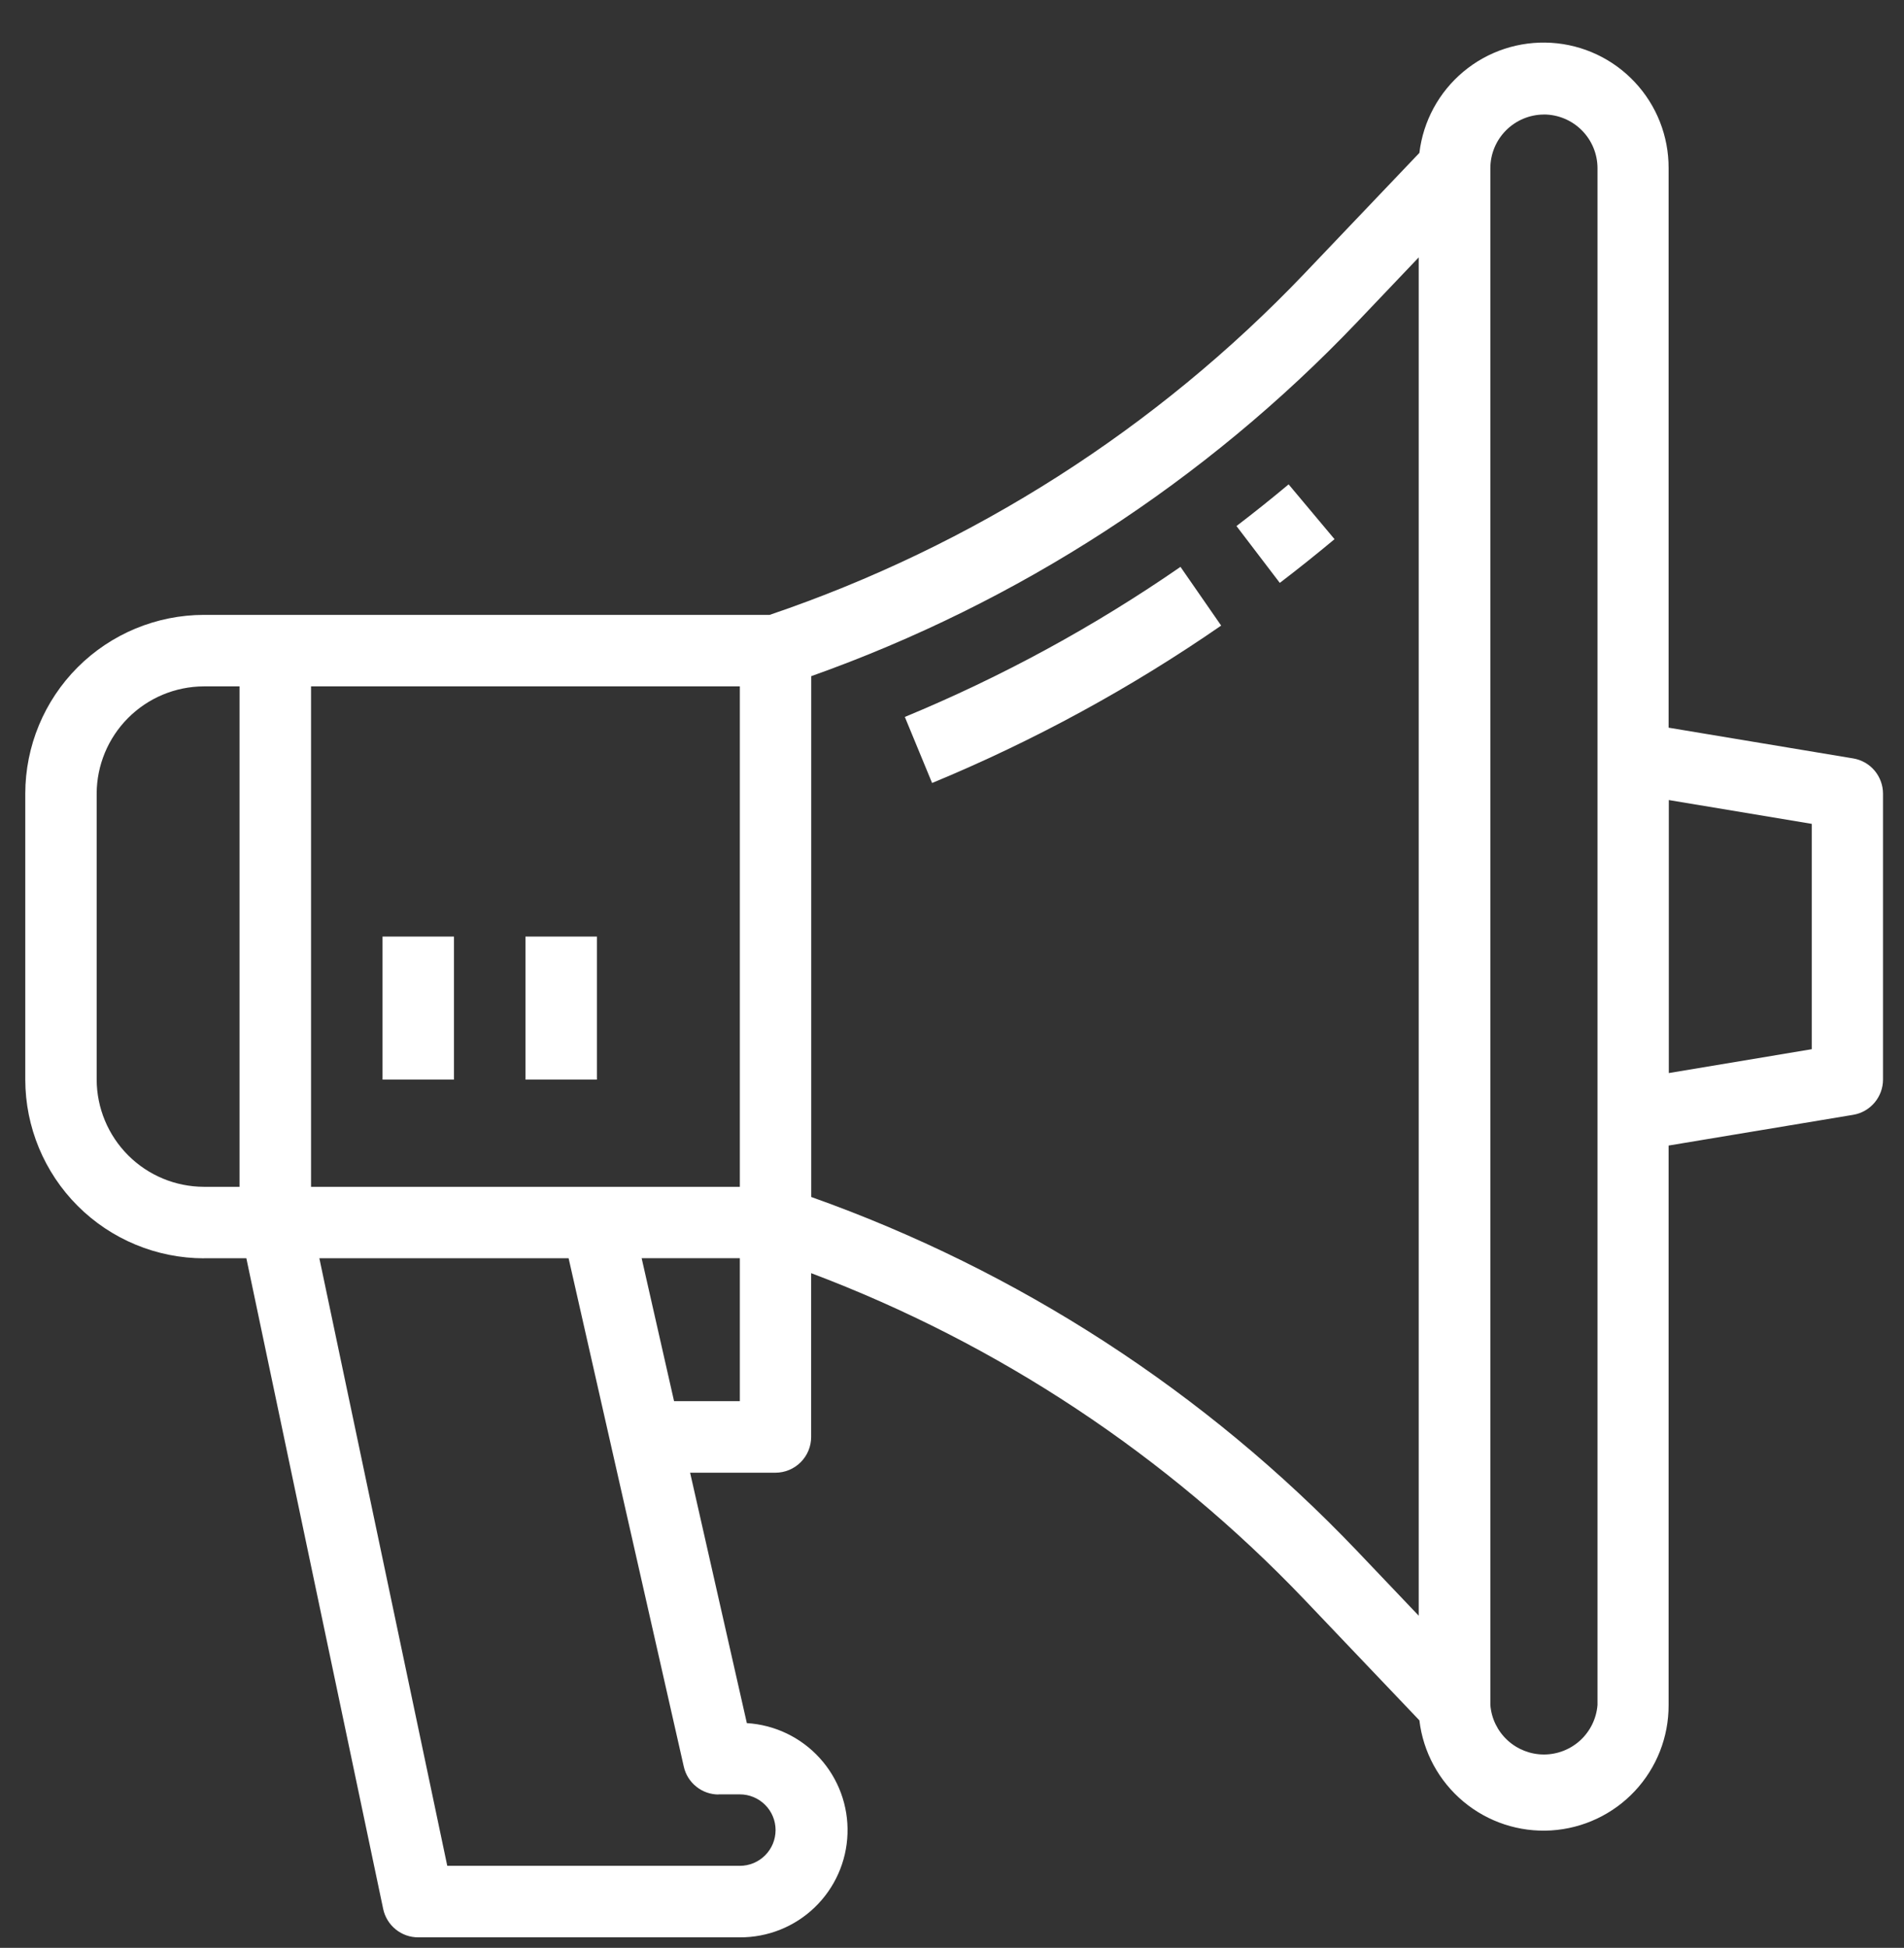 <svg xmlns="http://www.w3.org/2000/svg" width="44" height="45" viewBox="0 0 44 45" fill="none"><rect x="0" y="0" width="44" height="45" fill="#333333" stroke="none"/><path d="M4.712 29.068H5.693L8.855 44.101C8.894 44.286 8.996 44.453 9.143 44.572C9.29 44.692 9.473 44.757 9.663 44.757H17.094C17.739 44.761 18.361 44.514 18.826 44.066C19.291 43.619 19.564 43.008 19.585 42.363C19.607 41.718 19.376 41.09 18.941 40.613C18.507 40.136 17.903 39.847 17.259 39.808L15.948 34.023H17.919C18.138 34.023 18.348 33.936 18.503 33.781C18.658 33.626 18.745 33.416 18.745 33.197V29.413C23.066 31.041 26.964 33.622 30.151 36.962L32.801 39.744C32.888 40.477 33.252 41.148 33.819 41.621C34.385 42.094 35.111 42.332 35.847 42.287C36.584 42.241 37.275 41.916 37.779 41.378C38.284 40.839 38.563 40.128 38.56 39.391V26.465L42.825 25.755C43.018 25.723 43.193 25.623 43.319 25.474C43.445 25.325 43.515 25.136 43.515 24.941V18.335C43.515 18.14 43.445 17.951 43.319 17.801C43.193 17.652 43.018 17.553 42.825 17.521L38.56 16.811V3.885C38.563 3.147 38.284 2.436 37.779 1.898C37.275 1.359 36.584 1.034 35.847 0.989C35.111 0.944 34.385 1.182 33.819 1.655C33.252 2.128 32.888 2.799 32.801 3.532L30.151 6.313C26.727 9.903 22.484 12.61 17.786 14.205H4.712C3.617 14.207 2.568 14.642 1.794 15.416C1.02 16.191 0.585 17.24 0.584 18.335V24.941C0.585 26.035 1.021 27.085 1.795 27.859C2.569 28.633 3.618 29.068 4.713 29.07L4.712 29.068ZM16.601 41.454H17.097C17.316 41.454 17.526 41.541 17.681 41.696C17.836 41.85 17.923 42.06 17.923 42.279C17.923 42.498 17.836 42.708 17.681 42.863C17.526 43.018 17.316 43.105 17.097 43.105H10.336L7.38 29.068H13.14L15.802 40.813C15.843 40.996 15.945 41.16 16.092 41.276C16.238 41.394 16.42 41.457 16.607 41.457L16.601 41.454ZM17.097 32.37H15.577L14.828 29.067H17.097V32.37ZM41.868 19.033V24.239L38.565 24.79V18.483L41.868 19.033ZM35.675 2.645C36.004 2.645 36.32 2.776 36.553 3.009C36.786 3.242 36.917 3.558 36.917 3.887V39.389C36.892 39.701 36.751 39.991 36.522 40.203C36.292 40.415 35.991 40.533 35.679 40.533C35.367 40.533 35.066 40.415 34.836 40.203C34.607 39.991 34.465 39.701 34.441 39.389V3.884C34.442 3.556 34.572 3.243 34.804 3.011C35.035 2.779 35.349 2.648 35.676 2.646L35.675 2.645ZM31.354 7.45L32.785 5.947V37.326L31.354 35.823C27.849 32.15 23.531 29.352 18.747 27.653V15.621C23.531 13.922 27.849 11.123 31.354 7.45ZM17.097 27.418H7.188V15.857H17.097V27.418ZM2.234 18.334C2.236 17.678 2.498 17.049 2.962 16.585C3.426 16.121 4.054 15.859 4.711 15.857H5.536V27.418H4.711C4.054 27.416 3.426 27.155 2.962 26.691C2.498 26.227 2.236 25.598 2.234 24.942V18.334Z" fill="white"></path><path d="M8.84 21.637H10.491V24.941H8.84V21.637Z" fill="white"></path><path d="M12.143 21.637H13.794V24.941H12.143V21.637Z" fill="white"></path><path d="M30.84 12.456L29.779 11.19C29.387 11.518 28.981 11.842 28.574 12.153L29.575 13.466C30.003 13.14 30.427 12.8 30.84 12.456Z" fill="white"></path><path d="M28.219 14.451L27.28 13.096C25.285 14.475 23.15 15.637 20.91 16.563L21.54 18.089C23.889 17.117 26.127 15.899 28.218 14.454L28.219 14.451Z" fill="white"></path></svg>